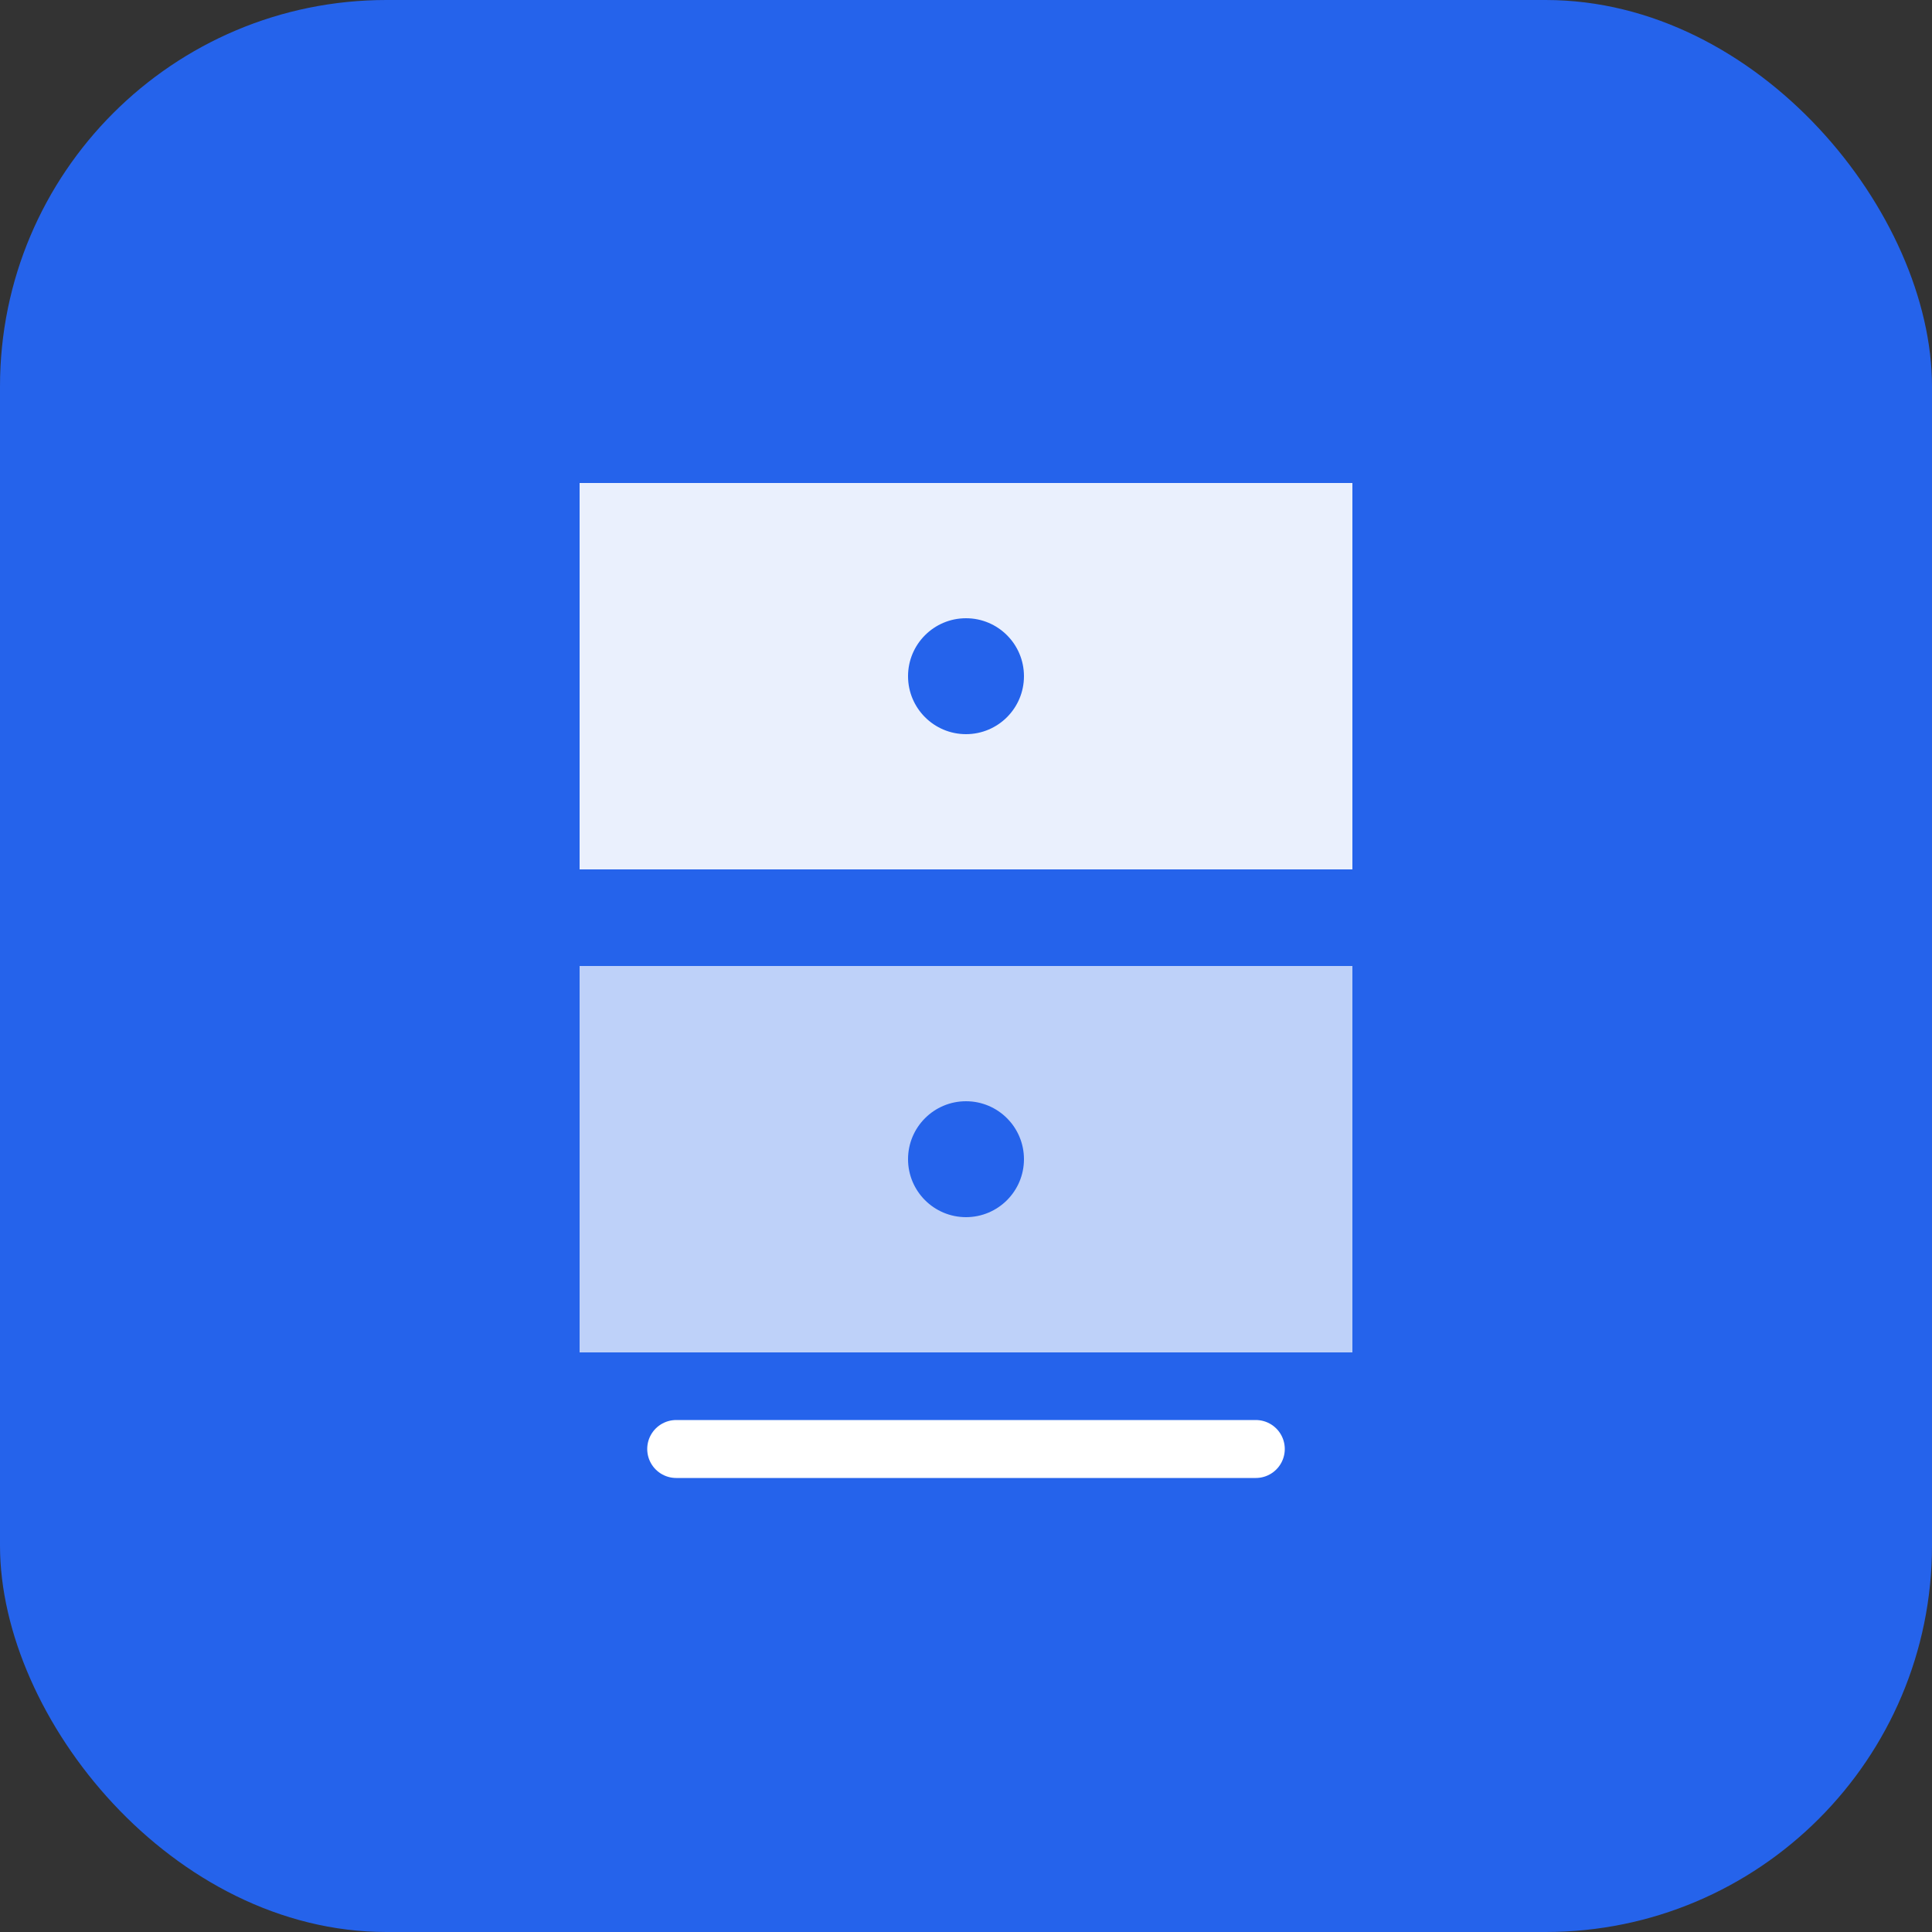<svg xmlns="http://www.w3.org/2000/svg" viewBox="0 0 100 100">
  <rect x="0" y="0" width="100" height="100" fill="#333333" stroke="none"/>
  <rect width="100" height="100" rx="20" fill="#2563EB"/>
  <path d="M30 25 L70 25 L70 45 L30 45 Z" fill="#FFFFFF" opacity="0.9"/>
  <path d="M30 50 L70 50 L70 70 L30 70 Z" fill="#FFFFFF" opacity="0.7"/>
  <path d="M35 75 L65 75" stroke="#FFFFFF" stroke-width="3" stroke-linecap="round"/>
  <circle cx="50" cy="35" r="3" fill="#2563EB"/>
  <circle cx="50" cy="60" r="3" fill="#2563EB"/>
</svg>
